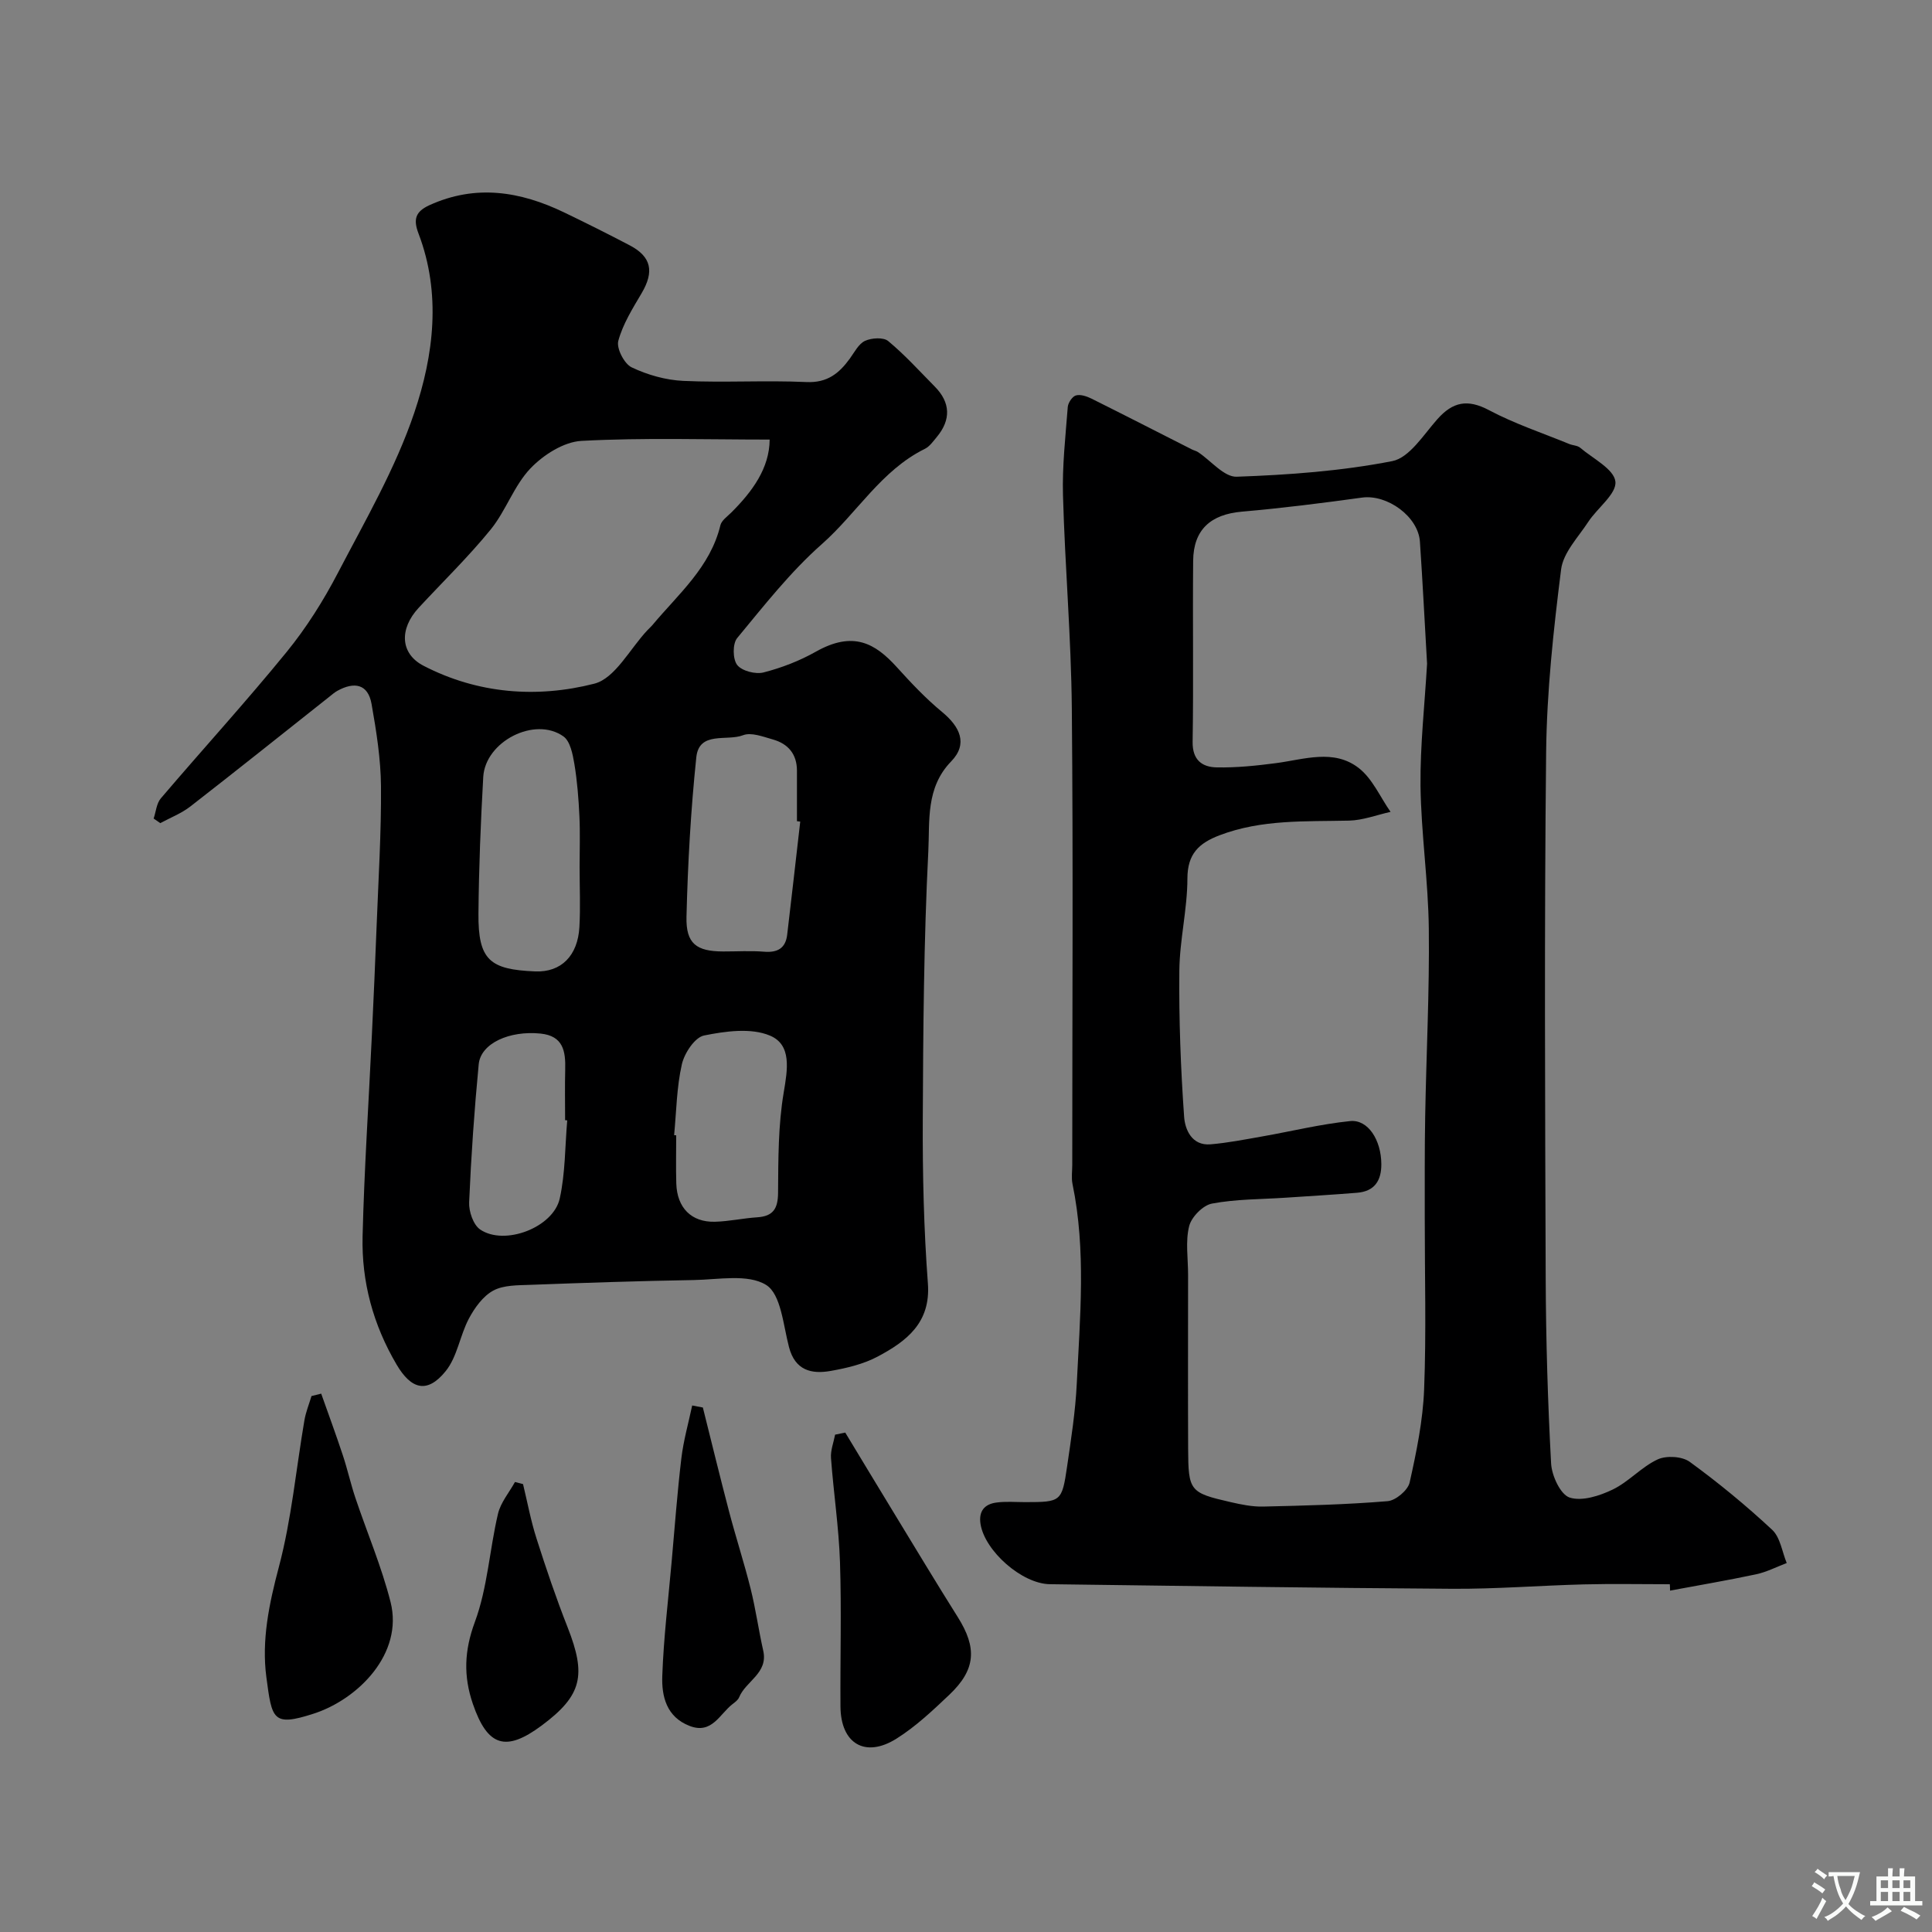 <svg enable-background="new 0 0 400 400" viewBox="0 0 400 400" xmlns="http://www.w3.org/2000/svg"><rect x="0" y="0" width="400" height="400" fill="#808080" stroke="none"/><g fill="#000001"><path d="m31.81 169.47c.48-1.41.59-3.12 1.48-4.17 8.64-10.14 17.64-19.99 26.06-30.32 4.09-5.02 7.62-10.63 10.62-16.39 5.67-10.86 11.92-21.63 15.81-33.16 4.02-11.89 5.61-24.66.86-37.1-1.12-2.94-.61-4.53 2.27-5.85 9.58-4.36 18.79-2.87 27.85 1.48 4.57 2.2 9.11 4.47 13.61 6.83s5.11 5.43 2.48 9.9c-1.87 3.17-3.9 6.41-4.84 9.89-.41 1.54 1.23 4.74 2.76 5.47 3.28 1.57 7.07 2.64 10.7 2.81 8.48.39 17-.15 25.48.24 4.32.2 6.77-1.79 9-4.86.96-1.32 1.82-3.06 3.15-3.67 1.36-.62 3.81-.78 4.8.05 3.45 2.86 6.48 6.22 9.64 9.42 3.25 3.29 3.39 6.86.41 10.44-.74.89-1.48 1.96-2.47 2.45-9.05 4.46-14.06 13.31-21.32 19.72-6.51 5.75-11.97 12.73-17.54 19.46-.97 1.17-.93 4.37.01 5.57.97 1.24 3.8 1.97 5.46 1.54 3.74-.96 7.47-2.4 10.83-4.3 7.74-4.36 12.27-1.74 16.75 3.2 2.95 3.26 5.99 6.49 9.37 9.28 3.72 3.07 5.42 6.61 1.88 10.25-5.28 5.44-4.41 12.34-4.72 18.55-.94 18.56-1.07 37.17-1.15 55.76-.05 11.26.22 22.55 1.06 33.78.61 8.15-4.46 11.96-10.37 15.11-2.94 1.57-6.39 2.39-9.72 2.98-4.01.72-7.41-.09-8.67-4.94-1.19-4.53-1.65-10.94-4.72-12.85-3.77-2.35-9.92-1.1-15.03-1.02-11.27.19-22.53.57-33.79.99-2.6.1-5.53.03-7.68 1.19-2.13 1.15-3.86 3.56-5.05 5.8-1.86 3.5-2.4 7.9-4.8 10.87-3.83 4.75-7.15 3.78-10.17-1.35-4.85-8.24-7.27-17.13-7.04-26.56.34-13.87 1.27-27.72 1.92-41.59.36-7.6.7-15.19.99-22.79.37-9.6.97-19.2.9-28.79-.05-5.69-.96-11.41-1.95-17.03-.74-4.2-3.61-4.64-7.05-2.75-.57.31-1.08.75-1.59 1.16-9.62 7.62-19.2 15.28-28.89 22.81-1.85 1.43-4.13 2.31-6.21 3.44-.46-.3-.92-.62-1.38-.95zm127.54-78.46c-13.15 0-26.09-.42-38.96.27-3.68.2-7.91 2.91-10.58 5.71-3.4 3.57-5.06 8.75-8.21 12.63-4.62 5.68-9.92 10.82-14.91 16.21-4.07 4.39-3.84 9.51 1 12.01 11.24 5.82 23.49 6.74 35.35 3.71 4.33-1.11 7.38-7.24 11.01-11.08.34-.36.72-.69 1.04-1.07 5.36-6.42 11.97-11.97 14.06-20.65.24-.99 1.41-1.8 2.23-2.61 4.41-4.39 7.93-9.22 7.97-15.13zm-39.35 88.44c0-3.5.13-7-.04-10.49-.17-3.6-.45-7.23-1.04-10.78-.34-2.01-.85-4.7-2.26-5.71-5.92-4.22-16.19 1.03-16.61 8.4-.53 9.41-.91 18.84-.99 28.26-.09 9.67 2.37 11.61 11.75 11.99 5.4.22 8.81-3.27 9.15-9.18.23-4.15.04-8.32.04-12.49zm45.68-9.35c-.23-.03-.45-.05-.68-.08 0-3.49 0-6.98 0-10.48-.01-3.42-1.83-5.55-4.98-6.44-2.02-.57-4.48-1.54-6.18-.88-3.33 1.3-9.11-.94-9.68 4.59-1.14 10.95-1.76 21.98-2.03 32.99-.14 5.6 2.08 7.17 7.58 7.19 2.83.01 5.67-.18 8.48.05 2.8.23 4.46-.72 4.79-3.53.93-7.79 1.8-15.6 2.7-23.41zm-26.11 64.92c.14.01.29.03.43.04 0 3.33-.08 6.66.02 9.99.16 5.01 3.12 8.02 7.98 7.9 2.93-.07 5.84-.73 8.77-.92 3.32-.22 4.3-1.8 4.32-5.1.05-6.93.02-13.95 1.17-20.75.8-4.76 1.7-9.86-2.85-11.77-3.92-1.65-9.21-.92-13.65-.02-1.91.39-4.07 3.66-4.59 5.97-1.08 4.76-1.13 9.76-1.6 14.66zm-22.13-3.06c-.15-.01-.3-.02-.44-.04 0-3.5-.07-7 .02-10.49.1-3.76-.39-6.96-5.1-7.44-6.45-.66-12.4 2.02-12.81 6.37-.91 9.5-1.57 19.03-1.98 28.56-.08 1.89.85 4.64 2.26 5.62 5.02 3.46 15.17-.37 16.5-6.41 1.16-5.24 1.08-10.77 1.55-16.17z"/><path d="m345.72 328c-5.93 0-11.86-.12-17.78.03-9.1.23-18.2.97-27.3.91-27.76-.17-55.53-.59-83.29-.95-5.77-.08-13.44-6.86-14.34-12.44-.43-2.67.82-4.13 3.26-4.46 1.97-.27 3.99-.09 5.99-.09 7.42-.01 7.6-.07 8.67-7.37.83-5.68 1.72-11.37 2-17.09.67-13.81 1.96-27.66-.88-41.41-.26-1.28-.05-2.66-.05-3.99 0-31.49.2-62.99-.09-94.48-.14-14.71-1.42-29.4-1.83-44.11-.17-6.09.52-12.2.99-18.29.07-.87.94-2.18 1.69-2.39.95-.27 2.26.19 3.24.67 6.93 3.45 13.82 6.99 20.73 10.49.43.22.93.32 1.32.58 2.68 1.78 5.4 5.19 8 5.09 10.78-.38 21.65-1.17 32.2-3.23 3.56-.7 6.48-5.46 9.33-8.67 3.21-3.62 6.26-4.23 10.7-1.88 5.29 2.81 11.05 4.72 16.61 7 .75.31 1.71.3 2.28.79 2.65 2.25 7 4.42 7.28 7 .28 2.53-3.73 5.45-5.62 8.34-2.08 3.18-5.18 6.37-5.62 9.84-1.58 12.55-2.96 25.21-3.1 37.85-.39 36.32-.22 72.65-.09 108.98.05 12.77.43 25.54 1.12 38.29.14 2.53 1.94 6.42 3.83 7.04 2.56.83 6.22-.35 8.93-1.66 3.33-1.61 5.95-4.68 9.29-6.23 1.81-.84 5.07-.65 6.64.49 5.96 4.34 11.68 9.05 17.08 14.08 1.68 1.57 2.05 4.55 3.01 6.88-2.12.8-4.18 1.88-6.38 2.34-5.9 1.26-11.85 2.26-17.78 3.37.01-.44-.01-.88-.04-1.32zm-50.26-190.59c-.49-8.43-.91-16.85-1.48-25.26-.35-5.22-6.78-9.84-11.98-9.13-8.27 1.14-16.55 2.19-24.87 2.91-6.45.56-10.04 3.71-10.1 10.17-.12 12.49.09 24.99-.11 37.48-.06 3.78 1.97 5.24 4.99 5.3 4.09.08 8.21-.35 12.27-.88 5.83-.77 11.96-3 17.13 1.01 2.84 2.2 4.43 6 6.59 9.08-2.86.63-5.71 1.74-8.58 1.81-9.04.21-18.09-.29-26.81 3.03-4.3 1.64-6.66 3.85-6.67 8.96-.01 6.37-1.61 12.73-1.67 19.1-.1 10.08.28 20.18.99 30.23.18 2.59 1.56 6.03 5.47 5.7 3.56-.3 7.1-1 10.63-1.62 6.09-1.07 12.12-2.56 18.25-3.19 3.73-.39 6.44 3.92 6.48 8.87.03 3.48-1.42 5.68-5.03 5.97-4.93.4-9.86.69-14.79 1.02-5.1.34-10.27.28-15.25 1.22-1.87.35-4.25 2.78-4.72 4.68-.79 3.16-.22 6.66-.22 10.01 0 12.02-.04 24.03.01 36.05.04 8.77.34 9.13 8.77 11.06 2.21.51 4.51.98 6.76.93 8.6-.2 17.21-.41 25.78-1.12 1.67-.14 4.19-2.26 4.55-3.86 1.42-6.35 2.75-12.83 3-19.3.46-11.81.12-23.65.13-35.48.01-7.03-.04-14.06.09-21.09.23-12.93.9-25.86.75-38.78-.11-9.87-1.59-19.73-1.72-29.6-.08-8.39.87-16.82 1.36-25.28z"/><path d="m66.5 288.54c1.5 4.24 3.06 8.46 4.47 12.73.97 2.91 1.63 5.92 2.6 8.82 2.42 7.21 5.43 14.25 7.29 21.59 2.7 10.66-6.69 20.13-15.94 23.12-8.49 2.74-8.61 1.18-9.77-7.55-1.02-7.67.57-15.22 2.59-22.84 2.62-9.88 3.55-20.2 5.28-30.32.29-1.72.97-3.37 1.47-5.05.67-.16 1.34-.33 2.01-.5z"/><path d="m175 296.6c3.34 5.52 6.67 11.05 10.03 16.56 4.4 7.22 8.76 14.48 13.26 21.63 4.03 6.39 3.75 10.88-1.73 16.08-3.44 3.26-6.96 6.59-10.94 9.09-6.5 4.09-11.56 1.04-11.61-6.65-.07-9.97.23-19.95-.1-29.91-.24-7.18-1.33-14.33-1.86-21.51-.12-1.59.54-3.24.85-4.86.7-.14 1.4-.29 2.1-.43z"/><path d="m145.52 291.41c1.8 7.19 3.55 14.39 5.43 21.55 1.4 5.33 3.11 10.58 4.45 15.93 1.06 4.24 1.66 8.6 2.62 12.87 1.05 4.67-3.61 6.28-4.99 9.64-.23.57-.85 1.02-1.37 1.42-2.67 2.06-4.26 6.29-8.87 4.52-4.82-1.85-5.83-6.15-5.67-10.4.28-7.85 1.23-15.68 1.93-23.52.64-7.18 1.17-14.36 2.02-21.51.44-3.68 1.47-7.28 2.24-10.92.73.14 1.47.28 2.21.42z"/><path d="m108.29 307.27c.91 3.76 1.61 7.58 2.79 11.26 1.97 6.19 4.06 12.35 6.44 18.39 3.88 9.89 3.05 14.07-5.37 20.33-7.43 5.53-11.22 4.37-14.25-4.48-1.97-5.76-1.79-11 .42-16.97 2.62-7.07 3.03-14.93 4.78-22.37.55-2.35 2.31-4.41 3.52-6.6.55.15 1.11.3 1.67.44z"/></g><path d="m377.9 391.2c-.2.3-.4.5-.6.8-.7-.6-1.4-1-2.2-1.5.2-.3.4-.5.5-.8.6.4 1.4.8 2.3 1.5zm-1.8 6.1c-.2-.2-.5-.4-.9-.6.4-.6.8-1.2 1.2-1.9s.7-1.3.9-1.9c.3.3.5.5.8.7-.7 1.3-1.4 2.6-2 3.7zm2.2-9c-.3.3-.5.5-.6.8-.6-.6-1.3-1.1-2-1.5.3-.3.5-.5.6-.7.6.5 1.3.9 2 1.4zm.3.2v-.9h2 4.5c-.3 1.3-.6 2.5-1 3.6s-.9 2.1-1.4 3c.4.5 1 1 1.6 1.4s1.2.8 1.9 1.1c-.3.2-.5.4-.8.8-.4-.3-1-.7-1.6-1.2s-1.2-1.1-1.6-1.6c-.5.6-1.1 1.1-1.7 1.6s-1.4.9-2.1 1.4c-.1-.3-.3-.5-.7-.8.6-.2 1.2-.5 1.9-1s1.4-1.1 2-1.8c-.5-.8-.9-1.6-1.2-2.5s-.6-2-.8-3.2c-.4.1-.7.1-1 .1zm2.5 2.7c.2 1 .7 1.7 1 2.2.3-.5.6-1.1 1-2s.6-1.9.9-3h-3.2-.4c.1.9.3 1.8.7 2.8z" fill="#fafbfa"/><path d="m396.5 388.5v1.5 3.6h1.5v.9c-.4 0-1 0-1.7 0h-7.9c-.5 0-.9 0-1.2 0v-.9h1.3v-3.5c0-.7 0-1.2 0-1.6h2.4c0-.8 0-1.4 0-1.7h1c0 .3-.1.8-.1 1.7h1.5c0-.8 0-1.4 0-1.7h1c0 .3-.1.9-.1 1.7zm-8.2 9.2c-.2-.3-.5-.5-.8-.8.8-.3 1.4-.6 1.9-.9s1-.7 1.4-1.1c.3.3.6.5.9.8-1.6 1-2.8 1.6-3.4 2zm2.6-6.8v-1.6h-1.5v1.6zm0 2.7v-1.9h-1.5v1.9zm2.4-2.7v-1.6h-1.5v1.6zm0 2.7v-1.9h-1.5v1.9zm.2 2 .7-.8c.4.2.9.5 1.6.8s1.3.7 1.8 1c-.3.3-.5.5-.8.8-.4-.3-1.5-1-3.3-1.8zm2-4.7v-1.6h-1.4v1.6zm0 2.7v-1.9h-1.4v1.9z" fill="#fafbfa"/></svg>
